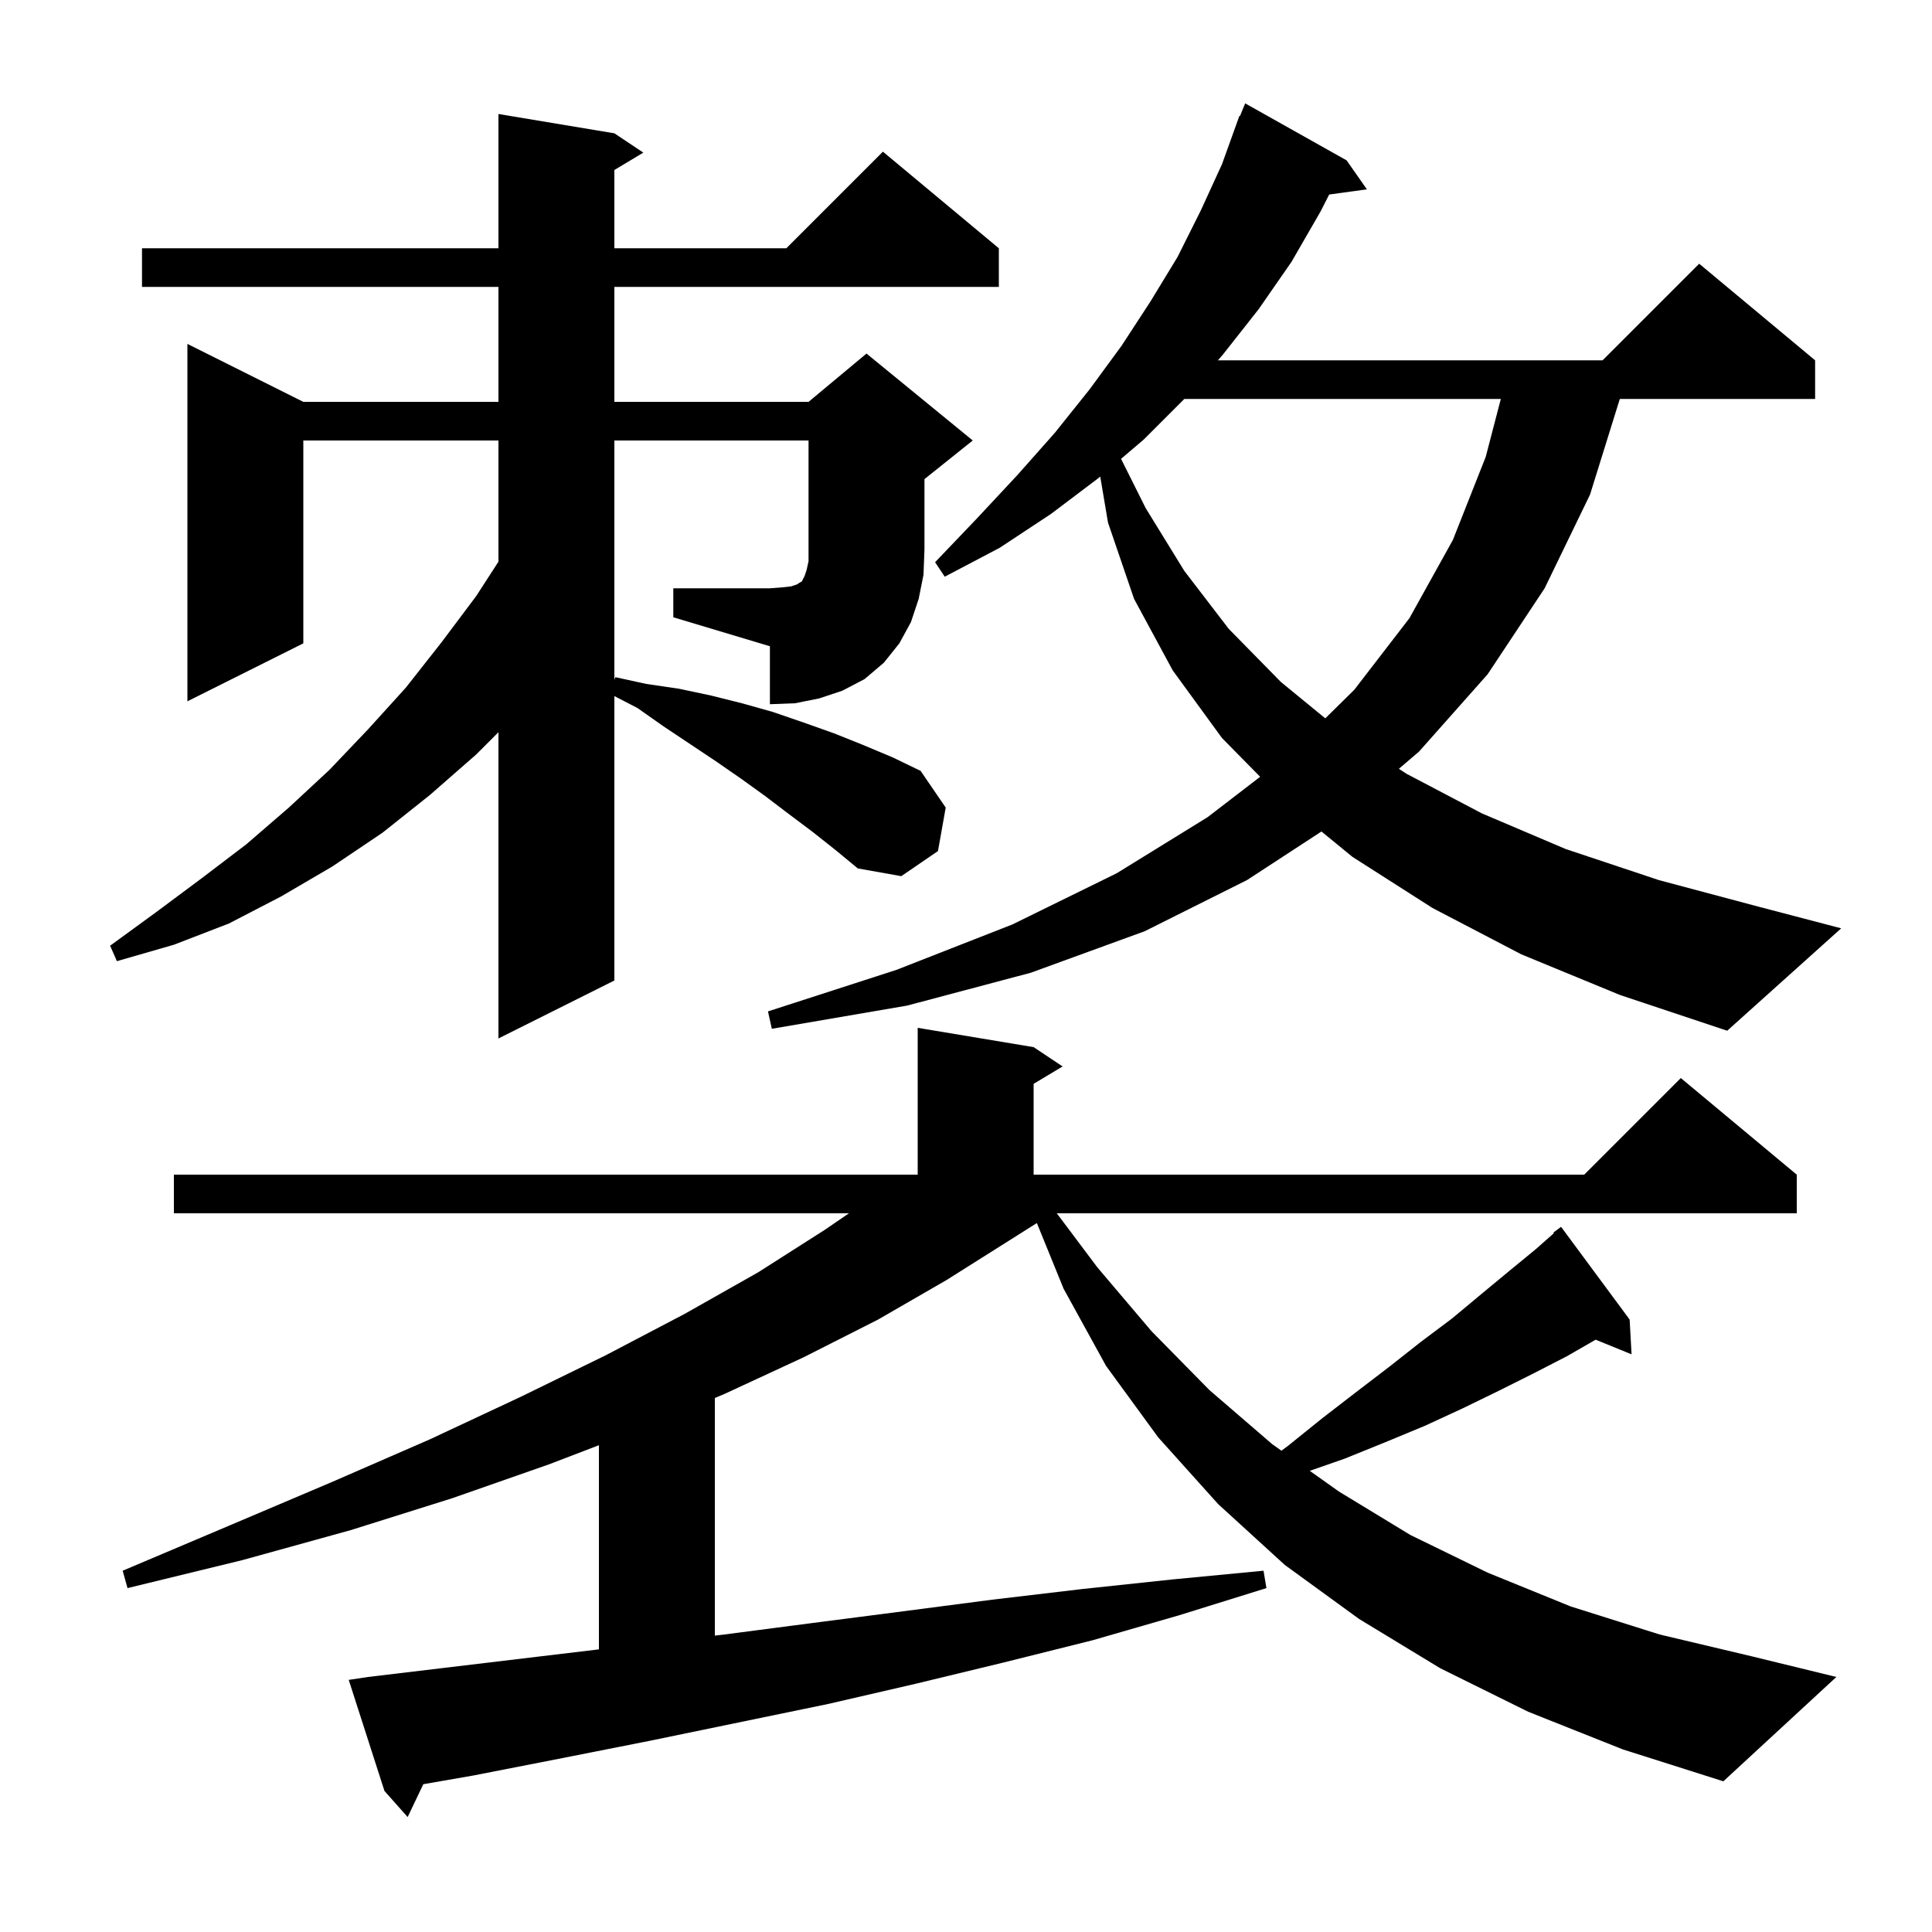 <svg xmlns="http://www.w3.org/2000/svg" xmlns:xlink="http://www.w3.org/1999/xlink" version="1.1" baseProfile="full" viewBox="0 0 200 200" width="200" height="200"><g fill="currentColor"><path d="M 168.9 140.2 L 165.18 138.684 L 162.2 140.4 L 158.7 142.2 L 155.1 144.0 L 151.4 145.8 L 147.5 147.6 L 143.4 149.3 L 139.2 151.0 L 135.587 152.26 L 138.6 154.4 L 146.0 158.9 L 154.0 162.8 L 162.6 166.3 L 171.8 169.2 L 181.5 171.5 L 190.1 173.6 L 178.4 184.4 L 168.0 181.1 L 158.2 177.2 L 149.1 172.7 L 140.7 167.6 L 133.0 162.0 L 126.1 155.7 L 119.9 148.8 L 114.5 141.4 L 110.1 133.4 L 107.336 126.609 L 104.5 128.4 L 98.0 132.5 L 90.9 136.6 L 83.2 140.5 L 75.0 144.3 L 74.0 144.72 L 74.0 169.318 L 75.0 169.2 L 84.2 168.0 L 93.5 166.8 L 102.7 165.6 L 112.0 164.5 L 121.4 163.5 L 130.8 162.6 L 131.1 164.4 L 122.1 167.2 L 113.1 169.8 L 103.9 172.1 L 94.8 174.3 L 85.7 176.4 L 67.3 180.2 L 58.2 182.0 L 49.0 183.8 L 43.821 184.701 L 42.2 188.1 L 39.8 185.4 L 36.1 173.9 L 38.1 173.6 L 62.0 170.742 L 62.0 149.609 L 56.8 151.6 L 46.8 155.1 L 36.3 158.4 L 25.1 161.5 L 13.2 164.4 L 12.7 162.6 L 23.8 157.9 L 34.4 153.4 L 44.5 149.0 L 53.9 144.6 L 62.7 140.3 L 70.9 136.0 L 78.5 131.7 L 85.4 127.3 L 87.881 125.6 L 18.0 125.6 L 18.0 121.6 L 95.0 121.6 L 95.0 106.4 L 107.0 108.4 L 110.0 110.4 L 107.0 112.2 L 107.0 121.6 L 164.0 121.6 L 174.0 111.6 L 186.0 121.6 L 186.0 125.6 L 109.4 125.6 L 113.6 131.2 L 119.2 137.8 L 125.2 143.9 L 131.7 149.5 L 132.653 150.177 L 133.3 149.7 L 136.9 146.8 L 140.4 144.1 L 143.8 141.5 L 147.1 138.9 L 150.3 136.5 L 153.3 134.0 L 156.2 131.6 L 159.0 129.3 L 160.853 127.661 L 160.8 127.6 L 161.6 127.0 L 168.7 136.6 Z M 157.5 98.8 L 148.3 94.0 L 140.0 88.7 L 136.798 86.076 L 129.1 91.1 L 118.5 96.4 L 106.7 100.7 L 93.9 104.1 L 79.9 106.5 L 79.5 104.7 L 92.8 100.4 L 104.8 95.7 L 115.6 90.4 L 125.0 84.6 L 130.45 80.413 L 126.5 76.4 L 121.4 69.4 L 117.4 62.0 L 114.7 54.1 L 113.896 49.333 L 113.7 49.5 L 108.8 53.2 L 103.5 56.7 L 97.8 59.7 L 96.8 58.2 L 101.1 53.7 L 105.3 49.2 L 109.2 44.8 L 112.8 40.3 L 116.1 35.8 L 119.1 31.2 L 121.9 26.6 L 124.3 21.8 L 126.5 17.0 L 128.3 12.0 L 128.358 12.024 L 128.9 10.7 L 139.4 16.6 L 141.5 19.6 L 137.597 20.138 L 136.7 21.9 L 133.7 27.1 L 130.3 32.0 L 126.6 36.7 L 126.08 37.3 L 165.9 37.3 L 175.9 27.3 L 187.9 37.3 L 187.9 41.3 L 167.682 41.3 L 164.6 51.2 L 159.9 60.9 L 154.0 69.8 L 146.9 77.8 L 144.812 79.586 L 145.6 80.1 L 153.4 84.2 L 162.1 87.9 L 171.7 91.1 L 182.2 93.9 L 190.6 96.1 L 178.8 106.7 L 167.7 103.0 Z M 122.6 41.3 L 118.4 45.5 L 116.05 47.5 L 118.6 52.6 L 122.6 59.1 L 127.2 65.1 L 132.6 70.6 L 137.193 74.364 L 140.2 71.4 L 145.9 64.0 L 150.4 55.9 L 153.8 47.3 L 155.365 41.3 Z M 69.7 60.9 L 79.7 60.9 L 81.0 60.8 L 81.9 60.7 L 82.5 60.5 L 82.8 60.3 L 83.0 60.2 L 83.3 59.6 L 83.5 59.0 L 83.7 58.1 L 83.7 45.6 L 63.6 45.6 L 63.6 70.383 L 63.7 70.1 L 66.9 70.8 L 70.3 71.3 L 73.6 72.0 L 76.8 72.8 L 80.0 73.7 L 83.2 74.8 L 86.3 75.9 L 89.3 77.1 L 92.4 78.4 L 95.3 79.8 L 97.9 83.6 L 97.1 88.1 L 93.3 90.7 L 88.8 89.9 L 86.5 88.0 L 84.1 86.1 L 81.7 84.3 L 79.2 82.4 L 76.7 80.6 L 74.1 78.8 L 68.7 75.2 L 66.0 73.3 L 63.6 72.059 L 63.6 101.5 L 51.6 107.5 L 51.6 75.8 L 49.3 78.1 L 44.5 82.3 L 39.6 86.2 L 34.4 89.7 L 29.1 92.8 L 23.7 95.6 L 18.0 97.8 L 12.1 99.5 L 11.4 97.9 L 16.2 94.4 L 20.9 90.9 L 25.5 87.4 L 29.9 83.6 L 34.1 79.7 L 38.1 75.5 L 42.0 71.2 L 45.7 66.5 L 49.3 61.7 L 51.6 58.145 L 51.6 45.6 L 31.4 45.6 L 31.4 66.6 L 19.4 72.6 L 19.4 35.6 L 31.4 41.6 L 51.6 41.6 L 51.6 29.7 L 14.7 29.7 L 14.7 25.7 L 51.6 25.7 L 51.6 11.8 L 63.6 13.8 L 66.6 15.8 L 63.6 17.6 L 63.6 25.7 L 81.4 25.7 L 91.4 15.7 L 103.4 25.7 L 103.4 29.7 L 63.6 29.7 L 63.6 41.6 L 83.7 41.6 L 89.7 36.6 L 100.7 45.6 L 95.7 49.6 L 95.7 56.9 L 95.6 59.5 L 95.1 62.0 L 94.3 64.4 L 93.1 66.6 L 91.5 68.6 L 89.5 70.3 L 87.2 71.5 L 84.8 72.3 L 82.3 72.8 L 79.7 72.9 L 79.7 66.9 L 69.7 63.9 Z "/></g></svg>
